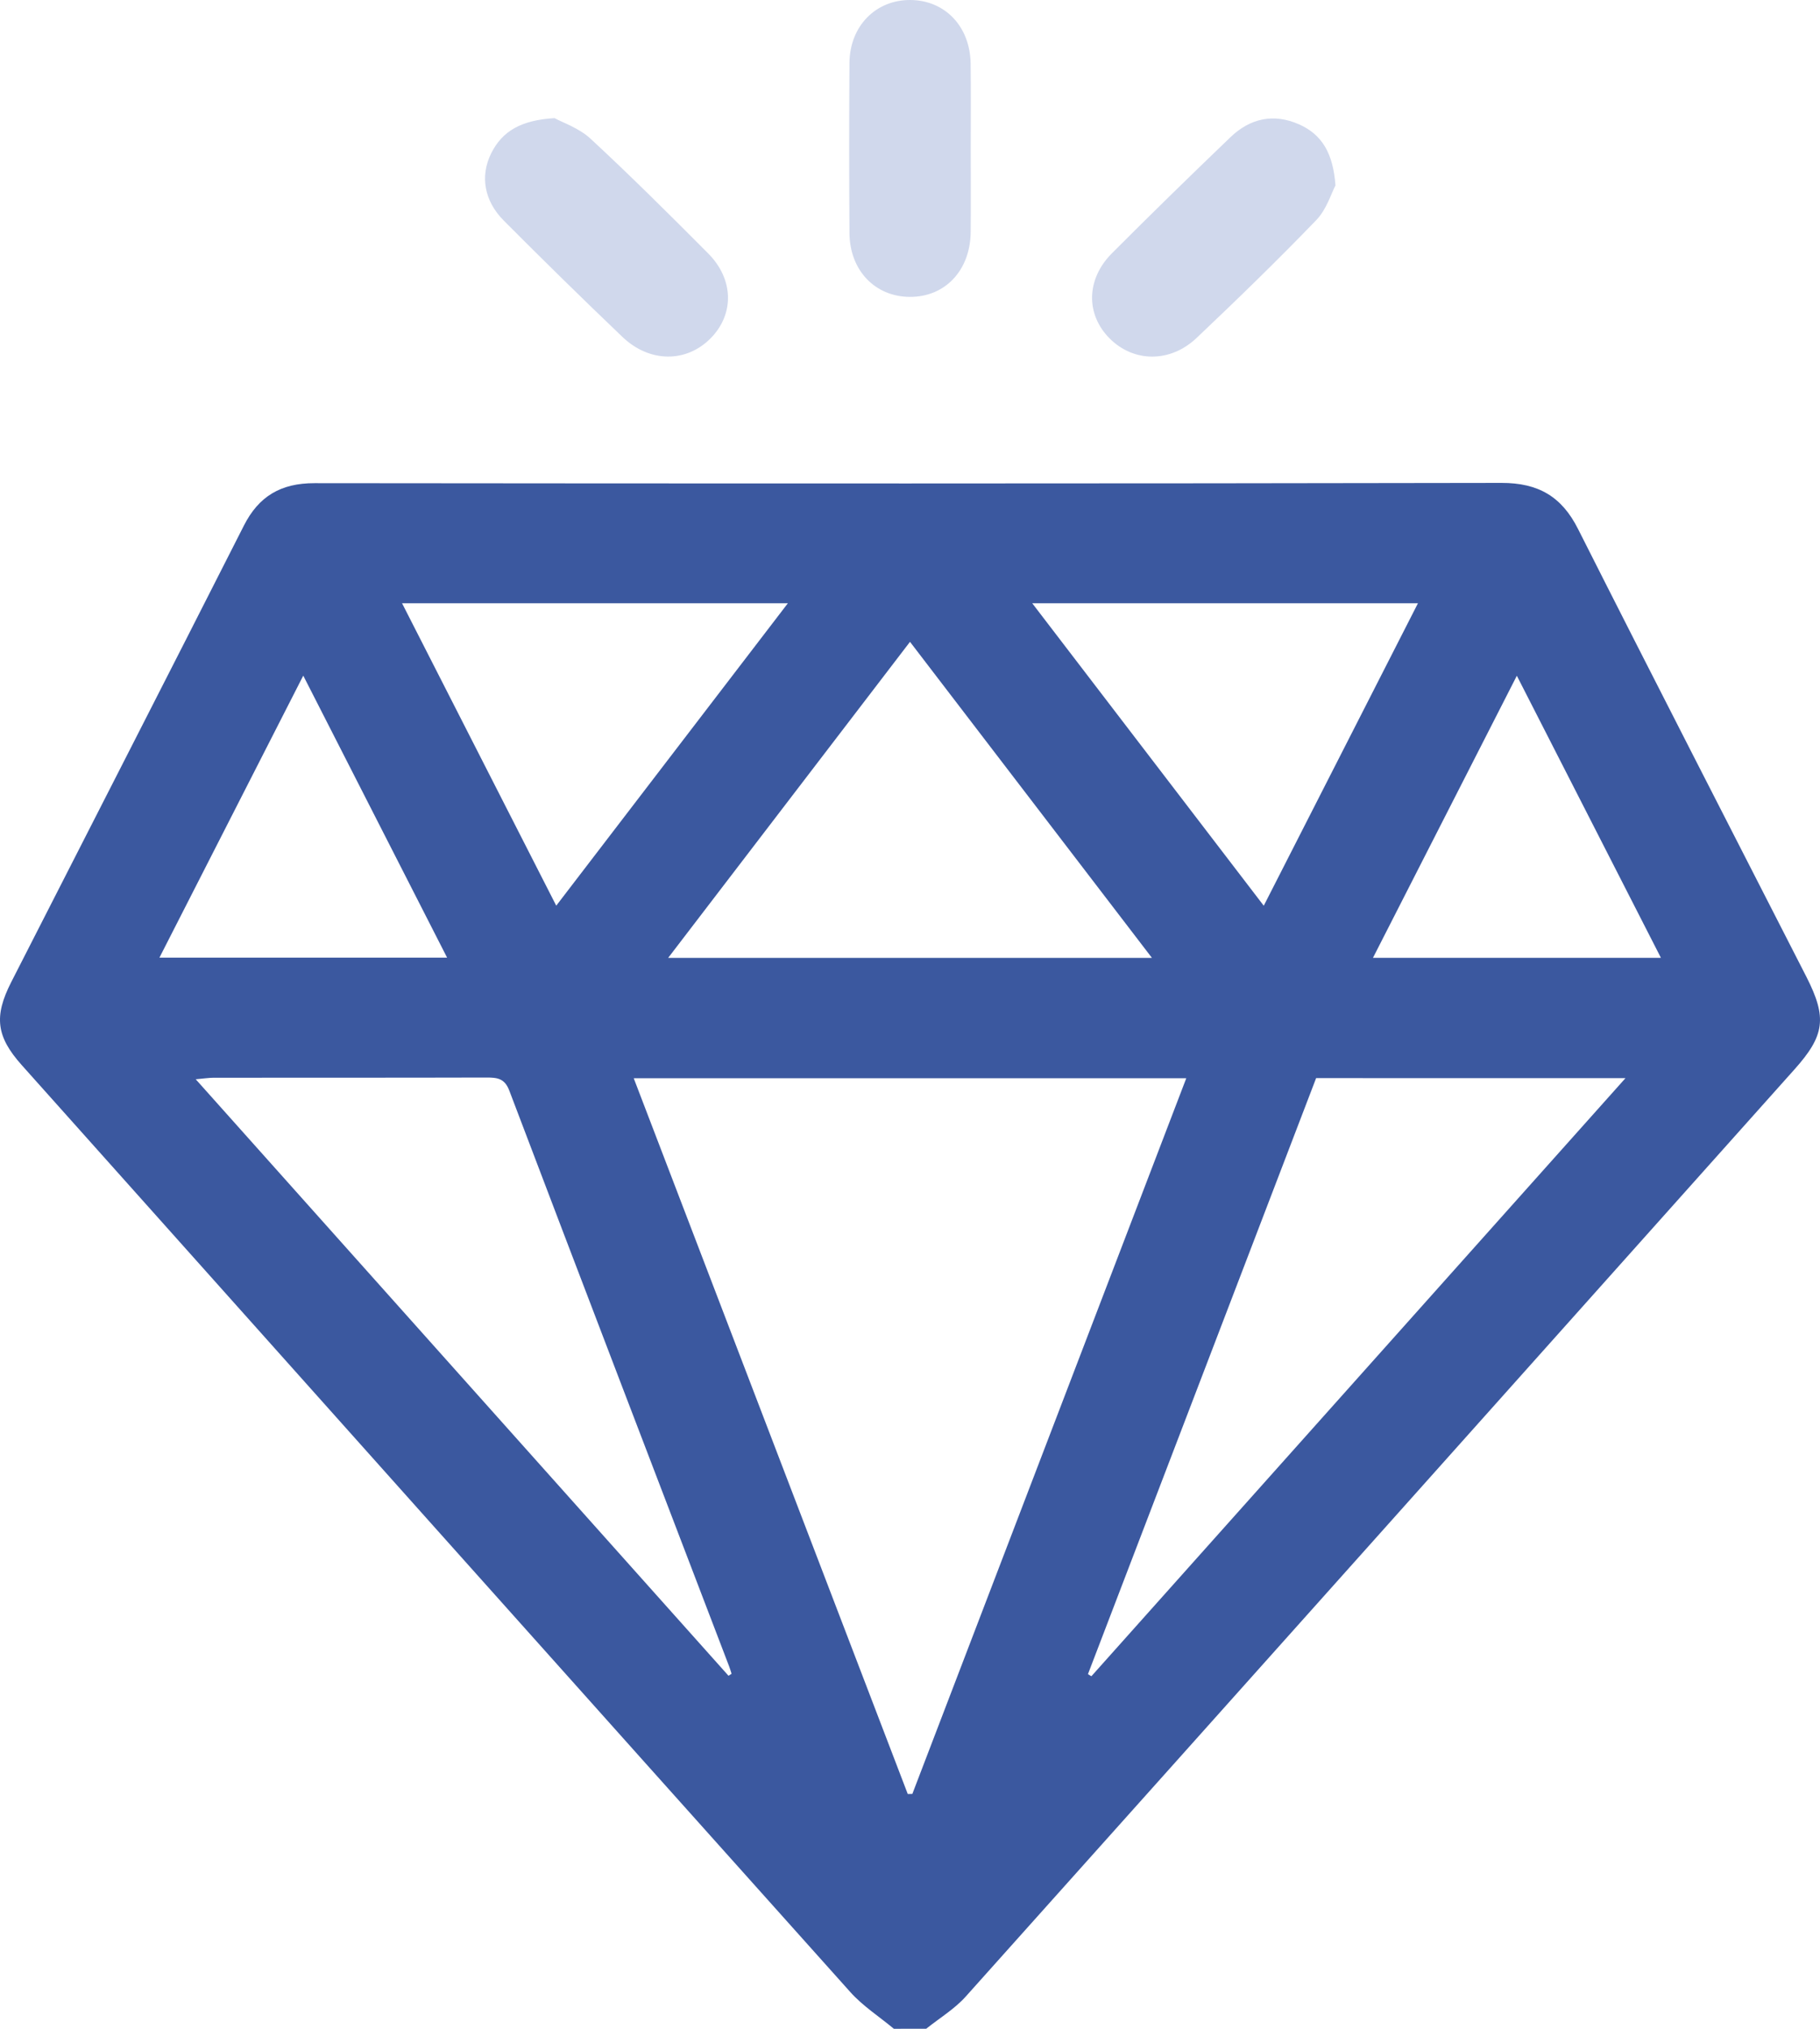 <svg width="35" height="39" viewBox="0 0 35 39" fill="none" xmlns="http://www.w3.org/2000/svg" role="img" aria-label="Select Benefit">
<g clip-path="url(#clip0_18367_7151)">
<path d="M17.19 39C16.909 38.766 16.593 38.563 16.353 38.295C11.037 32.361 5.729 26.419 0.42 20.477C-0.071 19.928 -0.121 19.541 0.215 18.881C1.707 15.955 3.205 13.033 4.69 10.104C4.975 9.541 5.4 9.287 6.048 9.288C13.657 9.296 21.266 9.297 28.875 9.283C29.585 9.282 30.034 9.547 30.347 10.169C31.798 13.044 33.272 15.907 34.737 18.775C35.14 19.565 35.093 19.906 34.505 20.562C29.196 26.503 23.888 32.444 18.572 38.38C18.358 38.619 18.068 38.794 17.812 38.999C17.605 39 17.397 39 17.19 39ZM12.187 20.727C13.957 25.347 15.707 29.917 17.457 34.487C17.486 34.486 17.516 34.485 17.545 34.485C19.297 29.909 21.05 25.332 22.813 20.727C19.247 20.727 15.749 20.727 12.187 20.727ZM25.31 20.725C23.844 24.553 22.383 28.368 20.922 32.183C20.944 32.196 20.965 32.21 20.988 32.223C24.395 28.409 27.802 24.595 31.259 20.726C29.22 20.725 27.29 20.725 25.31 20.725ZM14.01 32.214C14.03 32.2 14.049 32.188 14.069 32.175C14.054 32.129 14.04 32.082 14.023 32.036C12.612 28.347 11.197 24.659 9.795 20.967C9.706 20.73 9.565 20.714 9.358 20.714C7.608 20.719 5.859 20.716 4.109 20.718C4.013 20.718 3.919 20.734 3.764 20.747C7.206 24.601 10.609 28.408 14.01 32.214ZM17.5 12.338C15.933 14.386 14.405 16.381 12.849 18.414C15.984 18.414 19.034 18.414 22.153 18.414C20.594 16.378 19.069 14.386 17.5 12.338ZM15.151 11.597C12.651 11.597 10.223 11.597 7.732 11.597C8.725 13.545 9.699 15.451 10.697 17.41C12.191 15.461 13.65 13.556 15.151 11.597ZM24.303 17.411C25.305 15.447 26.279 13.538 27.268 11.597C24.773 11.597 22.345 11.597 19.851 11.597C21.342 13.544 22.8 15.447 24.303 17.411ZM5.832 12.988C4.885 14.842 3.984 16.61 3.066 18.409C4.934 18.409 6.737 18.409 8.598 18.409C7.678 16.607 6.779 14.845 5.832 12.988ZM26.403 18.413C28.27 18.413 30.073 18.413 31.941 18.413C31.017 16.605 30.114 14.838 29.17 12.99C28.226 14.839 27.325 16.607 26.403 18.413Z" fill="#3B589F"/>
<path d="M18.668 2.863C18.668 3.397 18.672 3.93 18.667 4.462C18.659 5.201 18.172 5.713 17.492 5.707C16.826 5.702 16.341 5.196 16.336 4.481C16.329 3.39 16.328 2.298 16.336 1.207C16.342 0.5 16.844 -0.006 17.51 4.81146e-05C18.176 0.006 18.657 0.511 18.666 1.226C18.673 1.772 18.668 2.318 18.668 2.863Z" fill="#D0D8EC"/>
<path d="M10.665 2.271C10.818 2.356 11.135 2.461 11.356 2.666C12.128 3.381 12.873 4.122 13.615 4.868C14.115 5.368 14.123 6.04 13.666 6.503C13.199 6.976 12.492 6.976 11.969 6.476C11.199 5.741 10.439 4.995 9.689 4.242C9.309 3.86 9.23 3.383 9.446 2.947C9.659 2.521 10.02 2.309 10.665 2.271Z" fill="#D0D8EC"/>
<path d="M25.682 3.564C25.602 3.715 25.513 4.023 25.314 4.23C24.567 5.005 23.794 5.755 23.012 6.496C22.503 6.978 21.802 6.968 21.341 6.508C20.88 6.048 20.884 5.372 21.38 4.872C22.131 4.119 22.894 3.375 23.661 2.639C24.038 2.276 24.491 2.173 24.983 2.391C25.422 2.586 25.637 2.945 25.682 3.564Z" fill="#D0D8EC"/>
</g>
<defs>
<clipPath id="clip0_18367_7151">
<rect width="35" height="39" fill="white"/>
</clipPath>
</defs>
</svg>
